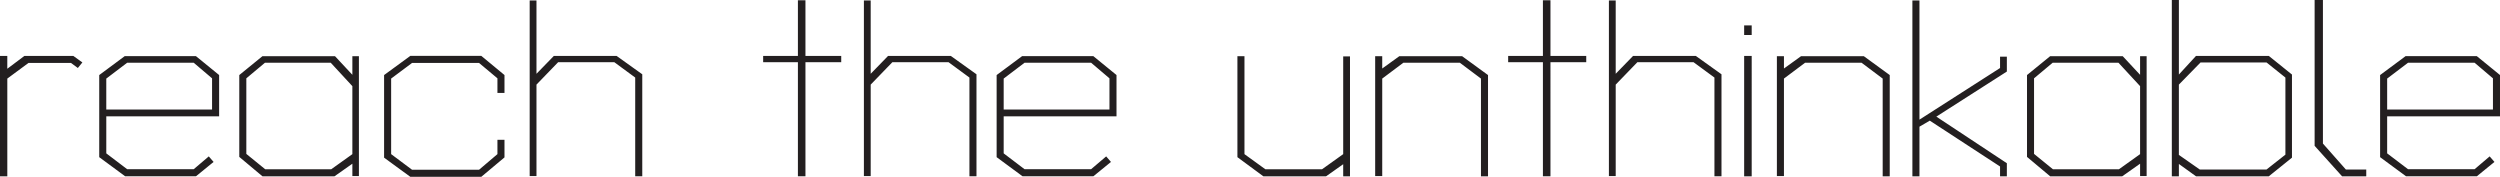 <?xml version="1.0" encoding="UTF-8"?><svg id="Layer_1" xmlns="http://www.w3.org/2000/svg" viewBox="0 0 2209 156.22"><defs><style>.cls-1{fill:#231f20;}</style></defs><path class="cls-1" d="M93.92,69.43l18.47-14.02h58.75l16.24,13.8v27.59h-93.47v-27.38ZM110.17,49.63l-22.49,16.69v72.55l22.93,16.91h62.53l15.58-12.69-4.23-4.9-13.35,11.35h-58.75l-18.47-14.02v-32.72h99.7v-36.49l-20.47-16.69h-62.98ZM217.66,135.98v-66.77l16.47-13.8h58.08l19.14,20.7v60.09l-18.69,13.36h-58.31l-16.69-13.57ZM311.35,49.63v16.47l-15.36-16.47h-64.09l-20.47,16.69v72.32l20.47,17.14h63.65l15.8-11.13v10.9h5.78V49.63h-5.78ZM886.85,69.43l18.47-14.02h58.76l16.24,13.8v27.59h-93.47v-27.38ZM903.1,49.63l-22.48,16.69v72.55l22.92,16.91h62.53l15.58-12.69-4.23-4.9-13.34,11.35h-58.76l-18.47-14.02v-32.72h99.7v-36.49l-20.47-16.69h-62.98ZM1093.38,49.63v89.24l22.92,16.91h55.42l15.13-10.68v10.68h6.01V49.85h-6.01v86.35l-18.7,13.36h-50.07l-18.47-13.36V49.63h-6.23ZM1236.47,49.63l-15.13,10.9v-10.9h-6.24v105.93h6.24v-86.13l18.69-14.02h49.85l18.7,14.02v86.35h6.23v-89.46l-22.92-16.69h-55.41ZM1591.43,49.63l-15.13,10.9v-10.9h-6.24v105.93h6.24v-86.13l18.69-14.02h49.85l18.7,14.02v86.35h6.23v-89.46l-22.92-16.69h-55.41ZM1797.28,135.98v-66.77l16.47-13.8h58.09l19.14,20.7v60.09l-18.69,13.36h-58.31l-16.69-13.57ZM1890.98,49.63v16.47l-15.36-16.47h-64.09l-20.47,16.69v72.32l20.47,17.14h63.65l15.8-11.13v10.9h5.78V49.63h-5.78ZM2109.29,69.43l18.48-14.02h58.75l16.25,13.8v27.59h-93.48v-27.38ZM2125.54,49.63l-22.48,16.69v72.55l22.92,16.91h62.54l15.58-12.69-4.23-4.9-13.35,11.35h-58.75l-18.48-14.02v-32.72h99.71v-36.49l-20.47-16.69h-62.99ZM21.58,49.4l-15.13,11.35v-11.35H0v106.38h6.46v-86.35l18.69-13.8h37.61l6.01,4.45,4.01-4.9-8.02-5.78H21.58ZM362.53,49.4l-23.15,16.92v72.99l23.15,16.91h62.76l20.47-17.14v-15.57h-6.23v12.68l-16.24,13.8h-59.2l-18.48-13.8v-66.77l18.48-13.8h59.2l16.24,13.58v12.9h6.23v-15.79l-20.47-16.92h-62.76ZM1541.13,155.78h6.67V49.4h-6.67v106.38ZM1541.13,30.93h6.67v-8.46h-6.67v8.46ZM468.02.44v155.11h6.01v-80.79l19.14-19.8h49.63l18.47,13.57v87.24h6.24v-90.13l-22.7-16.24h-55.42l-15.36,15.8V.44h-6.01ZM763.34.44v155.11h6.01v-80.79l19.14-19.8h49.63l18.47,13.57v87.24h6.23v-90.13l-22.7-16.24h-55.41l-15.36,15.8V.44h-6.01ZM1421.63.44v155.11h6.01v-80.79l19.14-19.8h49.63l18.47,13.57v87.24h6.23v-90.13l-22.7-16.24h-55.41l-15.36,15.8V.44h-6.01ZM1689.79.44v155.34h6.24v-43.84l9.13-5.34,62.09,40.51v8.68h6.01v-11.57l-62.31-41.17,62.31-39.84v-13.13h-6.01v10.02l-71.22,45.62V.44h-6.24ZM705.03.22v49.18h-30.71v5.56h30.71v100.81h6.67V54.97h31.61v-5.56h-31.61V.22h-6.67ZM1363.32.22v49.18h-30.71v5.56h30.71v100.81h6.67V54.97h31.61v-5.56h-31.61V.22h-6.67ZM1925.25,136.87v-62.1l19.14-19.58h58.31l16.69,13.35v68.1l-16.69,13.14h-58.98l-18.47-12.91ZM1919.02,0v155.78h6.24v-10.91l15.13,10.91h64.32l20.47-16.47v-73.44l-20.47-16.47h-64.32l-15.13,16.47V0h-6.24ZM2045.2,0v128.86l24.26,26.93h21.36v-6.01h-18.02l-20.26-22.92V0h-7.34Z"/></svg>